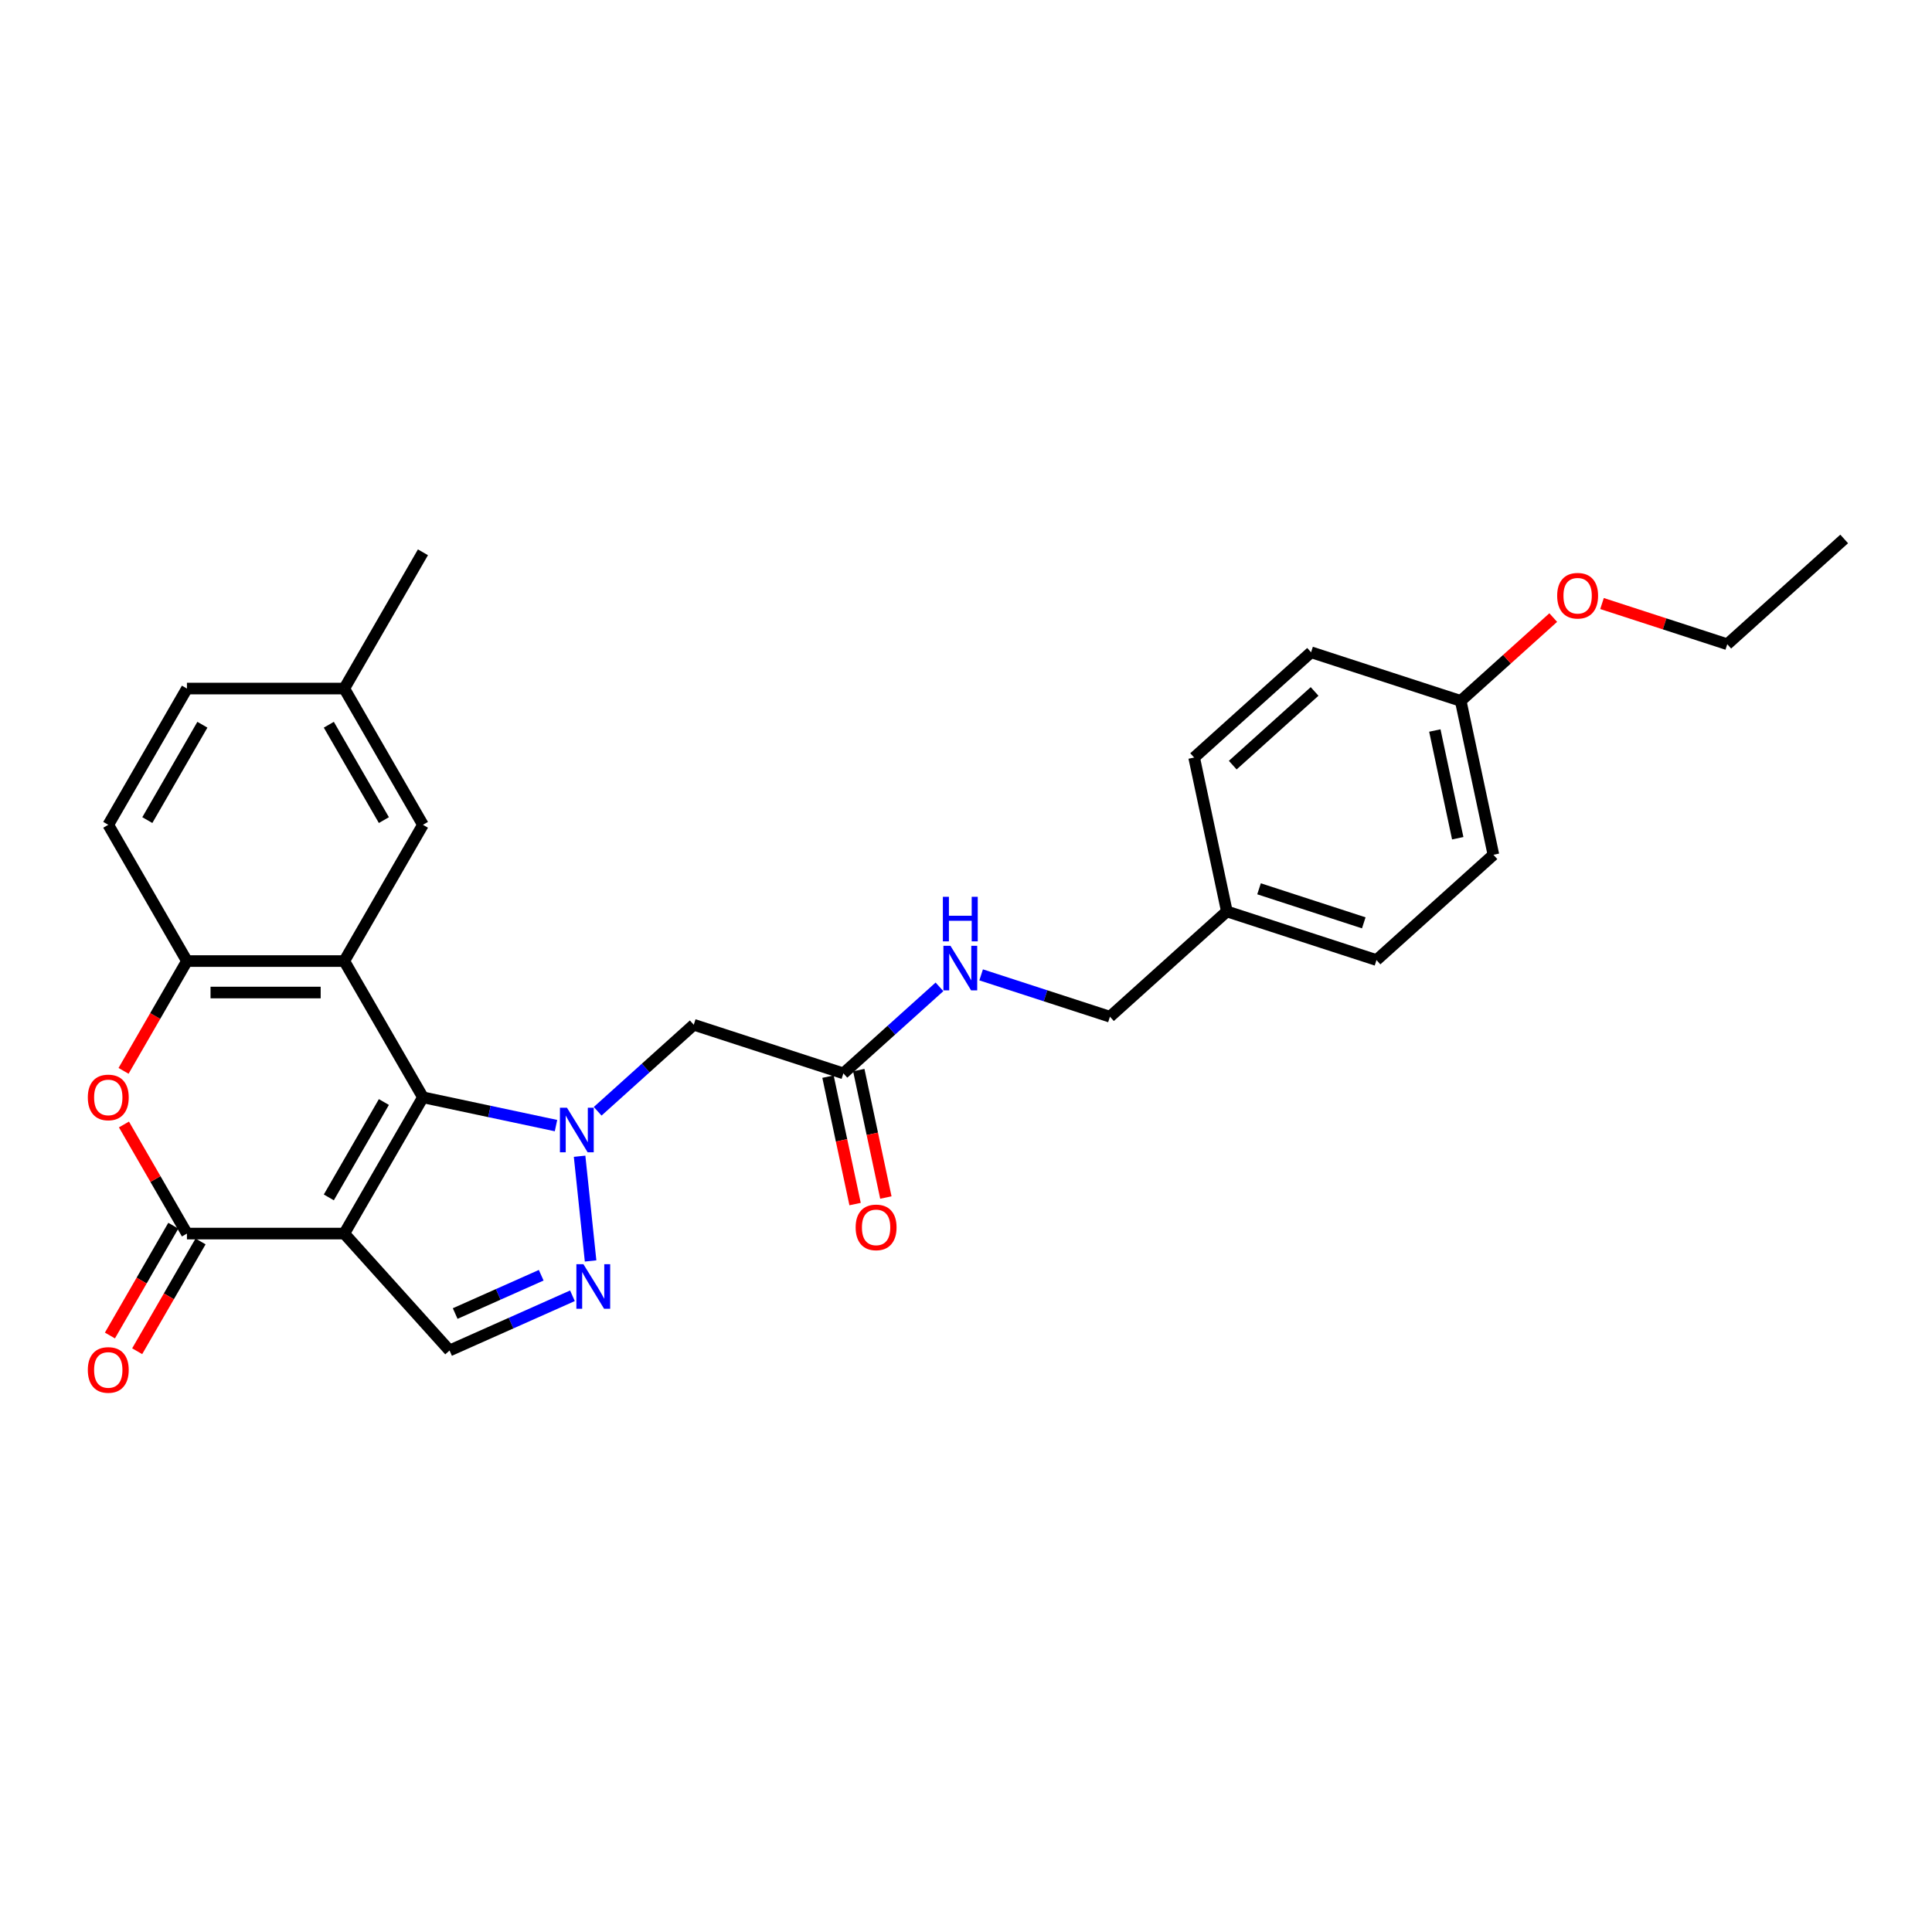 <?xml version='1.0' encoding='iso-8859-1'?>
<svg version='1.1' baseProfile='full'
              xmlns='http://www.w3.org/2000/svg'
                      xmlns:rdkit='http://www.rdkit.org/xml'
                      xmlns:xlink='http://www.w3.org/1999/xlink'
                  xml:space='preserve'
width='1000px' height='1000px' viewBox='0 0 1000 1000'>
<!-- END OF HEADER -->
<rect style='opacity:1.0;fill:#FFFFFF;stroke:none' width='1000' height='1000' x='0' y='0'> </rect>
<path class='bond-0' d='M 218.912,567.97 L 178.194,638.495' style='fill:none;fill-rule:evenodd;stroke:#000000;stroke-width:6px;stroke-linecap:butt;stroke-linejoin:miter;stroke-opacity:1' />
<path class='bond-0' d='M 198.699,570.405 L 170.197,619.773' style='fill:none;fill-rule:evenodd;stroke:#000000;stroke-width:6px;stroke-linecap:butt;stroke-linejoin:miter;stroke-opacity:1' />
<path class='bond-1' d='M 218.912,567.97 L 253.349,575.29' style='fill:none;fill-rule:evenodd;stroke:#000000;stroke-width:6px;stroke-linecap:butt;stroke-linejoin:miter;stroke-opacity:1' />
<path class='bond-1' d='M 253.349,575.29 L 287.786,582.61' style='fill:none;fill-rule:evenodd;stroke:#0000FF;stroke-width:6px;stroke-linecap:butt;stroke-linejoin:miter;stroke-opacity:1' />
<path class='bond-2' d='M 218.912,567.97 L 178.194,497.445' style='fill:none;fill-rule:evenodd;stroke:#000000;stroke-width:6px;stroke-linecap:butt;stroke-linejoin:miter;stroke-opacity:1' />
<path class='bond-3' d='M 178.194,638.495 L 96.759,638.495' style='fill:none;fill-rule:evenodd;stroke:#000000;stroke-width:6px;stroke-linecap:butt;stroke-linejoin:miter;stroke-opacity:1' />
<path class='bond-6' d='M 178.194,638.495 L 232.685,699.014' style='fill:none;fill-rule:evenodd;stroke:#000000;stroke-width:6px;stroke-linecap:butt;stroke-linejoin:miter;stroke-opacity:1' />
<path class='bond-4' d='M 299.994,598.469 L 305.69,652.665' style='fill:none;fill-rule:evenodd;stroke:#0000FF;stroke-width:6px;stroke-linecap:butt;stroke-linejoin:miter;stroke-opacity:1' />
<path class='bond-8' d='M 309.35,575.193 L 334.218,552.802' style='fill:none;fill-rule:evenodd;stroke:#0000FF;stroke-width:6px;stroke-linecap:butt;stroke-linejoin:miter;stroke-opacity:1' />
<path class='bond-8' d='M 334.218,552.802 L 359.086,530.411' style='fill:none;fill-rule:evenodd;stroke:#000000;stroke-width:6px;stroke-linecap:butt;stroke-linejoin:miter;stroke-opacity:1' />
<path class='bond-7' d='M 178.194,497.445 L 96.759,497.445' style='fill:none;fill-rule:evenodd;stroke:#000000;stroke-width:6px;stroke-linecap:butt;stroke-linejoin:miter;stroke-opacity:1' />
<path class='bond-7' d='M 165.979,513.732 L 108.974,513.732' style='fill:none;fill-rule:evenodd;stroke:#000000;stroke-width:6px;stroke-linecap:butt;stroke-linejoin:miter;stroke-opacity:1' />
<path class='bond-10' d='M 178.194,497.445 L 218.912,426.92' style='fill:none;fill-rule:evenodd;stroke:#000000;stroke-width:6px;stroke-linecap:butt;stroke-linejoin:miter;stroke-opacity:1' />
<path class='bond-11' d='M 89.706,634.424 L 73.302,662.837' style='fill:none;fill-rule:evenodd;stroke:#000000;stroke-width:6px;stroke-linecap:butt;stroke-linejoin:miter;stroke-opacity:1' />
<path class='bond-11' d='M 73.302,662.837 L 56.897,691.251' style='fill:none;fill-rule:evenodd;stroke:#FF0000;stroke-width:6px;stroke-linecap:butt;stroke-linejoin:miter;stroke-opacity:1' />
<path class='bond-11' d='M 103.811,642.567 L 87.407,670.981' style='fill:none;fill-rule:evenodd;stroke:#000000;stroke-width:6px;stroke-linecap:butt;stroke-linejoin:miter;stroke-opacity:1' />
<path class='bond-11' d='M 87.407,670.981 L 71.002,699.395' style='fill:none;fill-rule:evenodd;stroke:#FF0000;stroke-width:6px;stroke-linecap:butt;stroke-linejoin:miter;stroke-opacity:1' />
<path class='bond-29' d='M 96.759,638.495 L 80.458,610.261' style='fill:none;fill-rule:evenodd;stroke:#000000;stroke-width:6px;stroke-linecap:butt;stroke-linejoin:miter;stroke-opacity:1' />
<path class='bond-29' d='M 80.458,610.261 L 64.156,582.026' style='fill:none;fill-rule:evenodd;stroke:#FF0000;stroke-width:6px;stroke-linecap:butt;stroke-linejoin:miter;stroke-opacity:1' />
<path class='bond-28' d='M 296.298,670.691 L 264.492,684.852' style='fill:none;fill-rule:evenodd;stroke:#0000FF;stroke-width:6px;stroke-linecap:butt;stroke-linejoin:miter;stroke-opacity:1' />
<path class='bond-28' d='M 264.492,684.852 L 232.685,699.014' style='fill:none;fill-rule:evenodd;stroke:#000000;stroke-width:6px;stroke-linecap:butt;stroke-linejoin:miter;stroke-opacity:1' />
<path class='bond-28' d='M 280.132,660.061 L 257.867,669.973' style='fill:none;fill-rule:evenodd;stroke:#0000FF;stroke-width:6px;stroke-linecap:butt;stroke-linejoin:miter;stroke-opacity:1' />
<path class='bond-28' d='M 257.867,669.973 L 235.603,679.886' style='fill:none;fill-rule:evenodd;stroke:#000000;stroke-width:6px;stroke-linecap:butt;stroke-linejoin:miter;stroke-opacity:1' />
<path class='bond-5' d='M 63.949,554.273 L 80.354,525.859' style='fill:none;fill-rule:evenodd;stroke:#FF0000;stroke-width:6px;stroke-linecap:butt;stroke-linejoin:miter;stroke-opacity:1' />
<path class='bond-5' d='M 80.354,525.859 L 96.759,497.445' style='fill:none;fill-rule:evenodd;stroke:#000000;stroke-width:6px;stroke-linecap:butt;stroke-linejoin:miter;stroke-opacity:1' />
<path class='bond-13' d='M 96.759,497.445 L 56.041,426.92' style='fill:none;fill-rule:evenodd;stroke:#000000;stroke-width:6px;stroke-linecap:butt;stroke-linejoin:miter;stroke-opacity:1' />
<path class='bond-9' d='M 359.086,530.411 L 436.536,555.575' style='fill:none;fill-rule:evenodd;stroke:#000000;stroke-width:6px;stroke-linecap:butt;stroke-linejoin:miter;stroke-opacity:1' />
<path class='bond-12' d='M 436.536,555.575 L 461.404,533.184' style='fill:none;fill-rule:evenodd;stroke:#000000;stroke-width:6px;stroke-linecap:butt;stroke-linejoin:miter;stroke-opacity:1' />
<path class='bond-12' d='M 461.404,533.184 L 486.272,510.793' style='fill:none;fill-rule:evenodd;stroke:#0000FF;stroke-width:6px;stroke-linecap:butt;stroke-linejoin:miter;stroke-opacity:1' />
<path class='bond-14' d='M 428.57,557.269 L 435.58,590.248' style='fill:none;fill-rule:evenodd;stroke:#000000;stroke-width:6px;stroke-linecap:butt;stroke-linejoin:miter;stroke-opacity:1' />
<path class='bond-14' d='M 435.58,590.248 L 442.59,623.227' style='fill:none;fill-rule:evenodd;stroke:#FF0000;stroke-width:6px;stroke-linecap:butt;stroke-linejoin:miter;stroke-opacity:1' />
<path class='bond-14' d='M 444.502,553.882 L 451.512,586.862' style='fill:none;fill-rule:evenodd;stroke:#000000;stroke-width:6px;stroke-linecap:butt;stroke-linejoin:miter;stroke-opacity:1' />
<path class='bond-14' d='M 451.512,586.862 L 458.521,619.841' style='fill:none;fill-rule:evenodd;stroke:#FF0000;stroke-width:6px;stroke-linecap:butt;stroke-linejoin:miter;stroke-opacity:1' />
<path class='bond-15' d='M 218.912,426.92 L 178.194,356.395' style='fill:none;fill-rule:evenodd;stroke:#000000;stroke-width:6px;stroke-linecap:butt;stroke-linejoin:miter;stroke-opacity:1' />
<path class='bond-15' d='M 198.699,424.485 L 170.197,375.117' style='fill:none;fill-rule:evenodd;stroke:#000000;stroke-width:6px;stroke-linecap:butt;stroke-linejoin:miter;stroke-opacity:1' />
<path class='bond-16' d='M 507.836,504.588 L 541.17,515.419' style='fill:none;fill-rule:evenodd;stroke:#0000FF;stroke-width:6px;stroke-linecap:butt;stroke-linejoin:miter;stroke-opacity:1' />
<path class='bond-16' d='M 541.17,515.419 L 574.504,526.249' style='fill:none;fill-rule:evenodd;stroke:#000000;stroke-width:6px;stroke-linecap:butt;stroke-linejoin:miter;stroke-opacity:1' />
<path class='bond-30' d='M 56.041,426.92 L 96.759,356.395' style='fill:none;fill-rule:evenodd;stroke:#000000;stroke-width:6px;stroke-linecap:butt;stroke-linejoin:miter;stroke-opacity:1' />
<path class='bond-30' d='M 76.254,424.485 L 104.756,375.117' style='fill:none;fill-rule:evenodd;stroke:#000000;stroke-width:6px;stroke-linecap:butt;stroke-linejoin:miter;stroke-opacity:1' />
<path class='bond-19' d='M 178.194,356.395 L 96.759,356.395' style='fill:none;fill-rule:evenodd;stroke:#000000;stroke-width:6px;stroke-linecap:butt;stroke-linejoin:miter;stroke-opacity:1' />
<path class='bond-25' d='M 178.194,356.395 L 218.912,285.869' style='fill:none;fill-rule:evenodd;stroke:#000000;stroke-width:6px;stroke-linecap:butt;stroke-linejoin:miter;stroke-opacity:1' />
<path class='bond-17' d='M 574.504,526.249 L 635.022,471.759' style='fill:none;fill-rule:evenodd;stroke:#000000;stroke-width:6px;stroke-linecap:butt;stroke-linejoin:miter;stroke-opacity:1' />
<path class='bond-20' d='M 635.022,471.759 L 618.091,392.103' style='fill:none;fill-rule:evenodd;stroke:#000000;stroke-width:6px;stroke-linecap:butt;stroke-linejoin:miter;stroke-opacity:1' />
<path class='bond-21' d='M 635.022,471.759 L 712.472,496.923' style='fill:none;fill-rule:evenodd;stroke:#000000;stroke-width:6px;stroke-linecap:butt;stroke-linejoin:miter;stroke-opacity:1' />
<path class='bond-21' d='M 651.673,460.043 L 705.888,477.659' style='fill:none;fill-rule:evenodd;stroke:#000000;stroke-width:6px;stroke-linecap:butt;stroke-linejoin:miter;stroke-opacity:1' />
<path class='bond-18' d='M 756.059,362.777 L 772.99,442.433' style='fill:none;fill-rule:evenodd;stroke:#000000;stroke-width:6px;stroke-linecap:butt;stroke-linejoin:miter;stroke-opacity:1' />
<path class='bond-18' d='M 742.668,378.111 L 754.52,433.87' style='fill:none;fill-rule:evenodd;stroke:#000000;stroke-width:6px;stroke-linecap:butt;stroke-linejoin:miter;stroke-opacity:1' />
<path class='bond-24' d='M 756.059,362.777 L 780.007,341.214' style='fill:none;fill-rule:evenodd;stroke:#000000;stroke-width:6px;stroke-linecap:butt;stroke-linejoin:miter;stroke-opacity:1' />
<path class='bond-24' d='M 780.007,341.214 L 803.955,319.651' style='fill:none;fill-rule:evenodd;stroke:#FF0000;stroke-width:6px;stroke-linecap:butt;stroke-linejoin:miter;stroke-opacity:1' />
<path class='bond-31' d='M 756.059,362.777 L 678.609,337.612' style='fill:none;fill-rule:evenodd;stroke:#000000;stroke-width:6px;stroke-linecap:butt;stroke-linejoin:miter;stroke-opacity:1' />
<path class='bond-23' d='M 618.091,392.103 L 678.609,337.612' style='fill:none;fill-rule:evenodd;stroke:#000000;stroke-width:6px;stroke-linecap:butt;stroke-linejoin:miter;stroke-opacity:1' />
<path class='bond-23' d='M 638.067,396.033 L 680.43,357.889' style='fill:none;fill-rule:evenodd;stroke:#000000;stroke-width:6px;stroke-linecap:butt;stroke-linejoin:miter;stroke-opacity:1' />
<path class='bond-22' d='M 712.472,496.923 L 772.99,442.433' style='fill:none;fill-rule:evenodd;stroke:#000000;stroke-width:6px;stroke-linecap:butt;stroke-linejoin:miter;stroke-opacity:1' />
<path class='bond-26' d='M 829.2,312.387 L 861.614,322.919' style='fill:none;fill-rule:evenodd;stroke:#FF0000;stroke-width:6px;stroke-linecap:butt;stroke-linejoin:miter;stroke-opacity:1' />
<path class='bond-26' d='M 861.614,322.919 L 894.027,333.451' style='fill:none;fill-rule:evenodd;stroke:#000000;stroke-width:6px;stroke-linecap:butt;stroke-linejoin:miter;stroke-opacity:1' />
<path class='bond-27' d='M 894.027,333.451 L 954.545,278.96' style='fill:none;fill-rule:evenodd;stroke:#000000;stroke-width:6px;stroke-linecap:butt;stroke-linejoin:miter;stroke-opacity:1' />
<path  class='atom-2' d='M 293.47 573.37
L 301.027 585.586
Q 301.777 586.791, 302.982 588.973
Q 304.187 591.156, 304.252 591.286
L 304.252 573.37
L 307.314 573.37
L 307.314 596.433
L 304.154 596.433
L 296.043 583.077
Q 295.099 581.514, 294.089 579.722
Q 293.112 577.931, 292.819 577.377
L 292.819 596.433
L 289.822 596.433
L 289.822 573.37
L 293.47 573.37
' fill='#0000FF'/>
<path  class='atom-5' d='M 301.982 654.36
L 309.54 666.575
Q 310.289 667.78, 311.494 669.963
Q 312.699 672.145, 312.764 672.275
L 312.764 654.36
L 315.826 654.36
L 315.826 677.422
L 312.667 677.422
L 304.556 664.067
Q 303.611 662.503, 302.601 660.712
Q 301.624 658.92, 301.331 658.366
L 301.331 677.422
L 298.334 677.422
L 298.334 654.36
L 301.982 654.36
' fill='#0000FF'/>
<path  class='atom-6' d='M 45.455 568.035
Q 45.455 562.498, 48.191 559.403
Q 50.927 556.309, 56.041 556.309
Q 61.155 556.309, 63.892 559.403
Q 66.628 562.498, 66.628 568.035
Q 66.628 573.638, 63.859 576.83
Q 61.09 579.99, 56.041 579.99
Q 50.96 579.99, 48.191 576.83
Q 45.455 573.671, 45.455 568.035
M 56.041 577.384
Q 59.559 577.384, 61.449 575.039
Q 63.37 572.661, 63.37 568.035
Q 63.37 563.507, 61.449 561.227
Q 59.559 558.915, 56.041 558.915
Q 52.523 558.915, 50.601 561.195
Q 48.712 563.475, 48.712 568.035
Q 48.712 572.693, 50.601 575.039
Q 52.523 577.384, 56.041 577.384
' fill='#FF0000'/>
<path  class='atom-12' d='M 45.455 709.086
Q 45.455 703.548, 48.191 700.453
Q 50.927 697.359, 56.041 697.359
Q 61.155 697.359, 63.892 700.453
Q 66.628 703.548, 66.628 709.086
Q 66.628 714.688, 63.859 717.881
Q 61.09 721.04, 56.041 721.04
Q 50.96 721.04, 48.191 717.881
Q 45.455 714.721, 45.455 709.086
M 56.041 718.434
Q 59.559 718.434, 61.449 716.089
Q 63.37 713.711, 63.37 709.086
Q 63.37 704.558, 61.449 702.278
Q 59.559 699.965, 56.041 699.965
Q 52.523 699.965, 50.601 702.245
Q 48.712 704.525, 48.712 709.086
Q 48.712 713.744, 50.601 716.089
Q 52.523 718.434, 56.041 718.434
' fill='#FF0000'/>
<path  class='atom-13' d='M 491.956 489.553
L 499.514 501.769
Q 500.263 502.974, 501.468 505.156
Q 502.673 507.339, 502.739 507.469
L 502.739 489.553
L 505.801 489.553
L 505.801 512.616
L 502.641 512.616
L 494.53 499.26
Q 493.585 497.697, 492.575 495.905
Q 491.598 494.114, 491.305 493.56
L 491.305 512.616
L 488.308 512.616
L 488.308 489.553
L 491.956 489.553
' fill='#0000FF'/>
<path  class='atom-13' d='M 488.031 464.185
L 491.158 464.185
L 491.158 473.989
L 502.95 473.989
L 502.95 464.185
L 506.077 464.185
L 506.077 487.247
L 502.95 487.247
L 502.95 476.595
L 491.158 476.595
L 491.158 487.247
L 488.031 487.247
L 488.031 464.185
' fill='#0000FF'/>
<path  class='atom-15' d='M 442.881 635.297
Q 442.881 629.759, 445.617 626.664
Q 448.353 623.57, 453.467 623.57
Q 458.582 623.57, 461.318 626.664
Q 464.054 629.759, 464.054 635.297
Q 464.054 640.899, 461.285 644.092
Q 458.516 647.251, 453.467 647.251
Q 448.386 647.251, 445.617 644.092
Q 442.881 640.932, 442.881 635.297
M 453.467 644.645
Q 456.985 644.645, 458.875 642.3
Q 460.797 639.922, 460.797 635.297
Q 460.797 630.769, 458.875 628.489
Q 456.985 626.176, 453.467 626.176
Q 449.949 626.176, 448.028 628.456
Q 446.138 630.736, 446.138 635.297
Q 446.138 639.955, 448.028 642.3
Q 449.949 644.645, 453.467 644.645
' fill='#FF0000'/>
<path  class='atom-25' d='M 805.991 308.351
Q 805.991 302.813, 808.727 299.719
Q 811.463 296.624, 816.577 296.624
Q 821.692 296.624, 824.428 299.719
Q 827.164 302.813, 827.164 308.351
Q 827.164 313.954, 824.395 317.146
Q 821.626 320.306, 816.577 320.306
Q 811.496 320.306, 808.727 317.146
Q 805.991 313.986, 805.991 308.351
M 816.577 317.7
Q 820.095 317.7, 821.985 315.354
Q 823.907 312.976, 823.907 308.351
Q 823.907 303.823, 821.985 301.543
Q 820.095 299.23, 816.577 299.23
Q 813.059 299.23, 811.138 301.51
Q 809.248 303.79, 809.248 308.351
Q 809.248 313.009, 811.138 315.354
Q 813.059 317.7, 816.577 317.7
' fill='#FF0000'/>
</svg>
